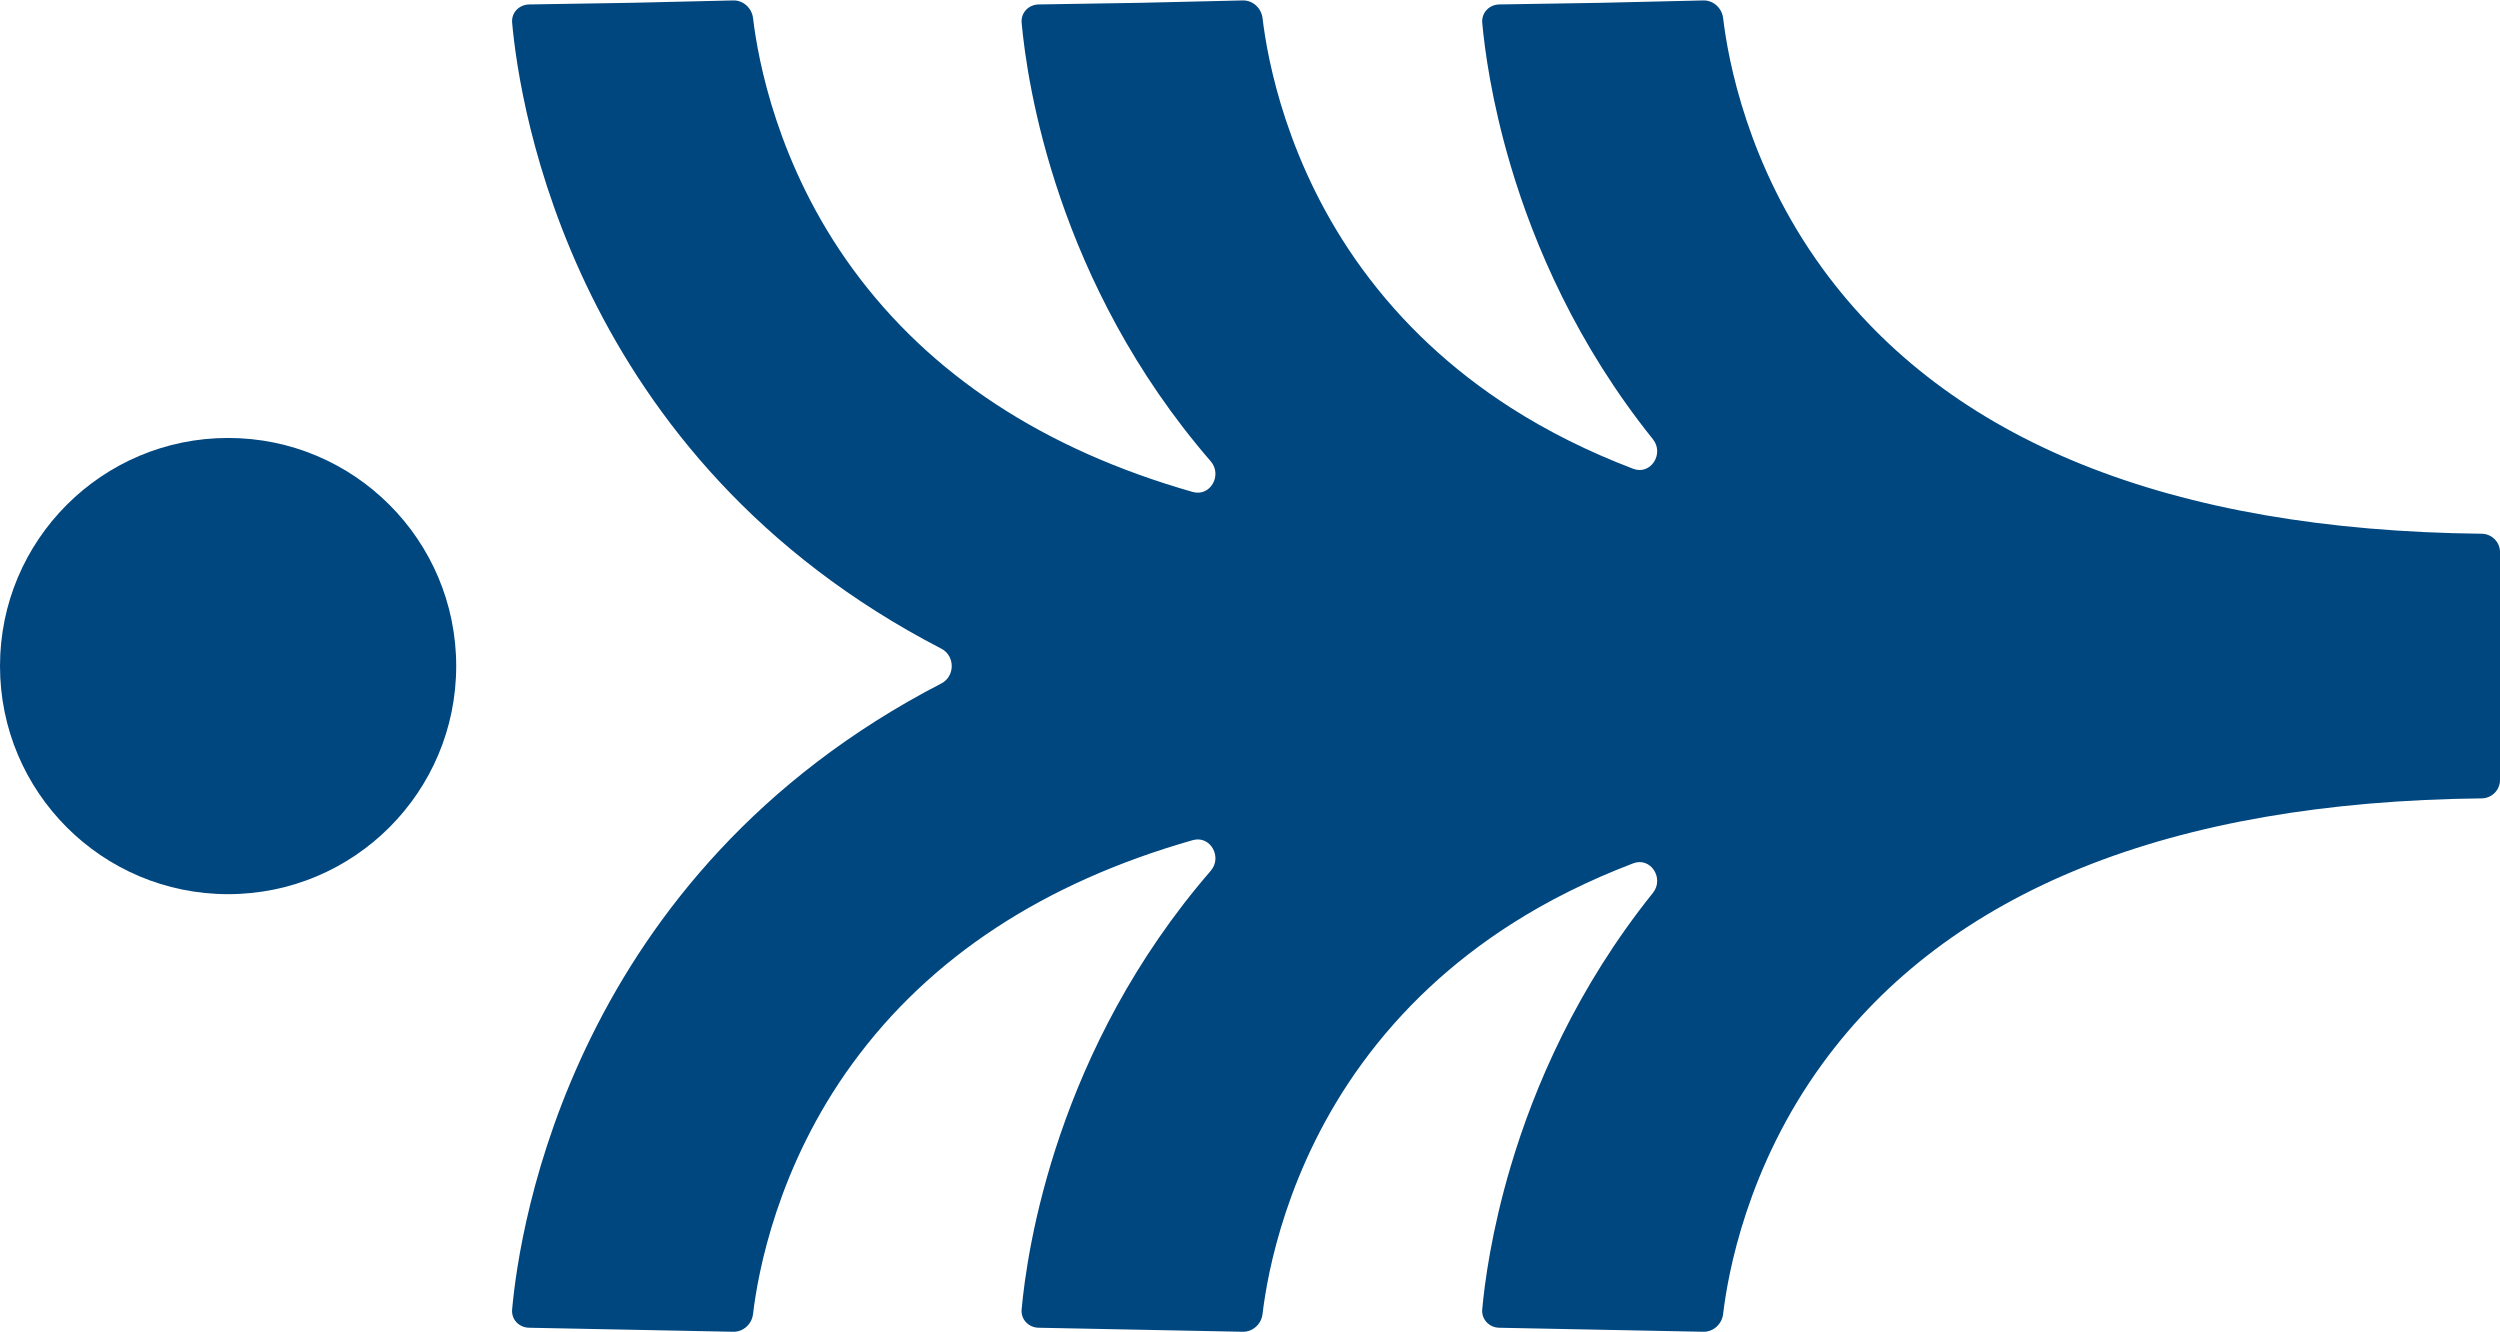 <svg xmlns="http://www.w3.org/2000/svg" width="274" height="146" viewBox="0 0 274 146" fill="none"><path d="M165.579 18.192C168.171 26.907 172.825 37.747 181.156 48.134C182.437 49.731 180.911 52.109 178.998 51.379C174.12 49.516 169.64 47.289 165.579 44.686C159.107 40.535 153.668 35.458 149.288 29.459C141.043 18.165 138.911 6.528 138.374 1.984C138.245 0.889 137.306 0.021 136.203 0.047L125.021 0.308L113.839 0.487C112.735 0.505 111.873 1.396 111.972 2.495C112.566 9.095 115.782 31.014 132.692 50.554C134.004 52.069 132.65 54.468 130.724 53.919C114.425 49.27 101.945 41.1 93.447 29.459C85.202 18.165 83.07 6.528 82.533 1.984C82.403 0.889 81.465 0.021 80.362 0.047L69.18 0.308L58.003 0.487C56.897 0.505 56.031 1.389 56.13 2.49C56.95 11.628 62.789 50.21 103.176 71.097C104.688 71.879 104.688 74.121 103.176 74.903C62.768 95.8 56.943 134.41 56.129 143.523C56.031 144.62 56.889 145.498 57.989 145.52L80.369 145.961C81.469 145.982 82.403 145.116 82.532 144.023C83.067 139.485 85.197 127.842 93.447 116.541C101.945 104.9 114.423 96.73 130.723 92.081C132.65 91.531 134.003 93.931 132.692 95.446C115.774 114.993 112.564 136.922 111.971 143.512C111.873 144.609 112.731 145.498 113.831 145.52L136.21 145.961C137.31 145.982 138.244 145.116 138.373 144.023C138.909 139.485 141.038 127.842 149.288 116.541C153.669 110.541 159.107 105.463 165.579 101.314C169.64 98.71 174.12 96.484 178.998 94.621C180.911 93.891 182.437 96.269 181.156 97.866C172.825 108.253 168.171 119.093 165.579 127.808C163.458 134.941 162.711 140.647 162.453 143.5C162.354 144.597 163.211 145.5 164.312 145.521L165.579 145.546L186.69 145.961C187.79 145.983 188.724 145.116 188.853 144.024C189.389 139.485 191.518 127.842 199.768 116.541C213.57 97.634 237.863 87.868 271.993 87.502C273.097 87.49 274 86.596 274 85.491L274 84.665L274 61.335L274 60.509C274 59.404 273.097 58.51 271.993 58.498C237.863 58.132 213.57 48.366 199.768 29.459C191.523 18.165 189.391 6.528 188.854 1.984C188.725 0.889 187.786 0.021 186.683 0.047L175.501 0.308L165.579 0.467L164.32 0.487C163.216 0.505 162.354 1.41 162.454 2.509C162.713 5.364 163.46 11.066 165.579 18.192Z" fill="#00467F"></path><circle cx="25" cy="73" r="25" transform="rotate(-90 25 73)" fill="#00467F"></circle></svg>